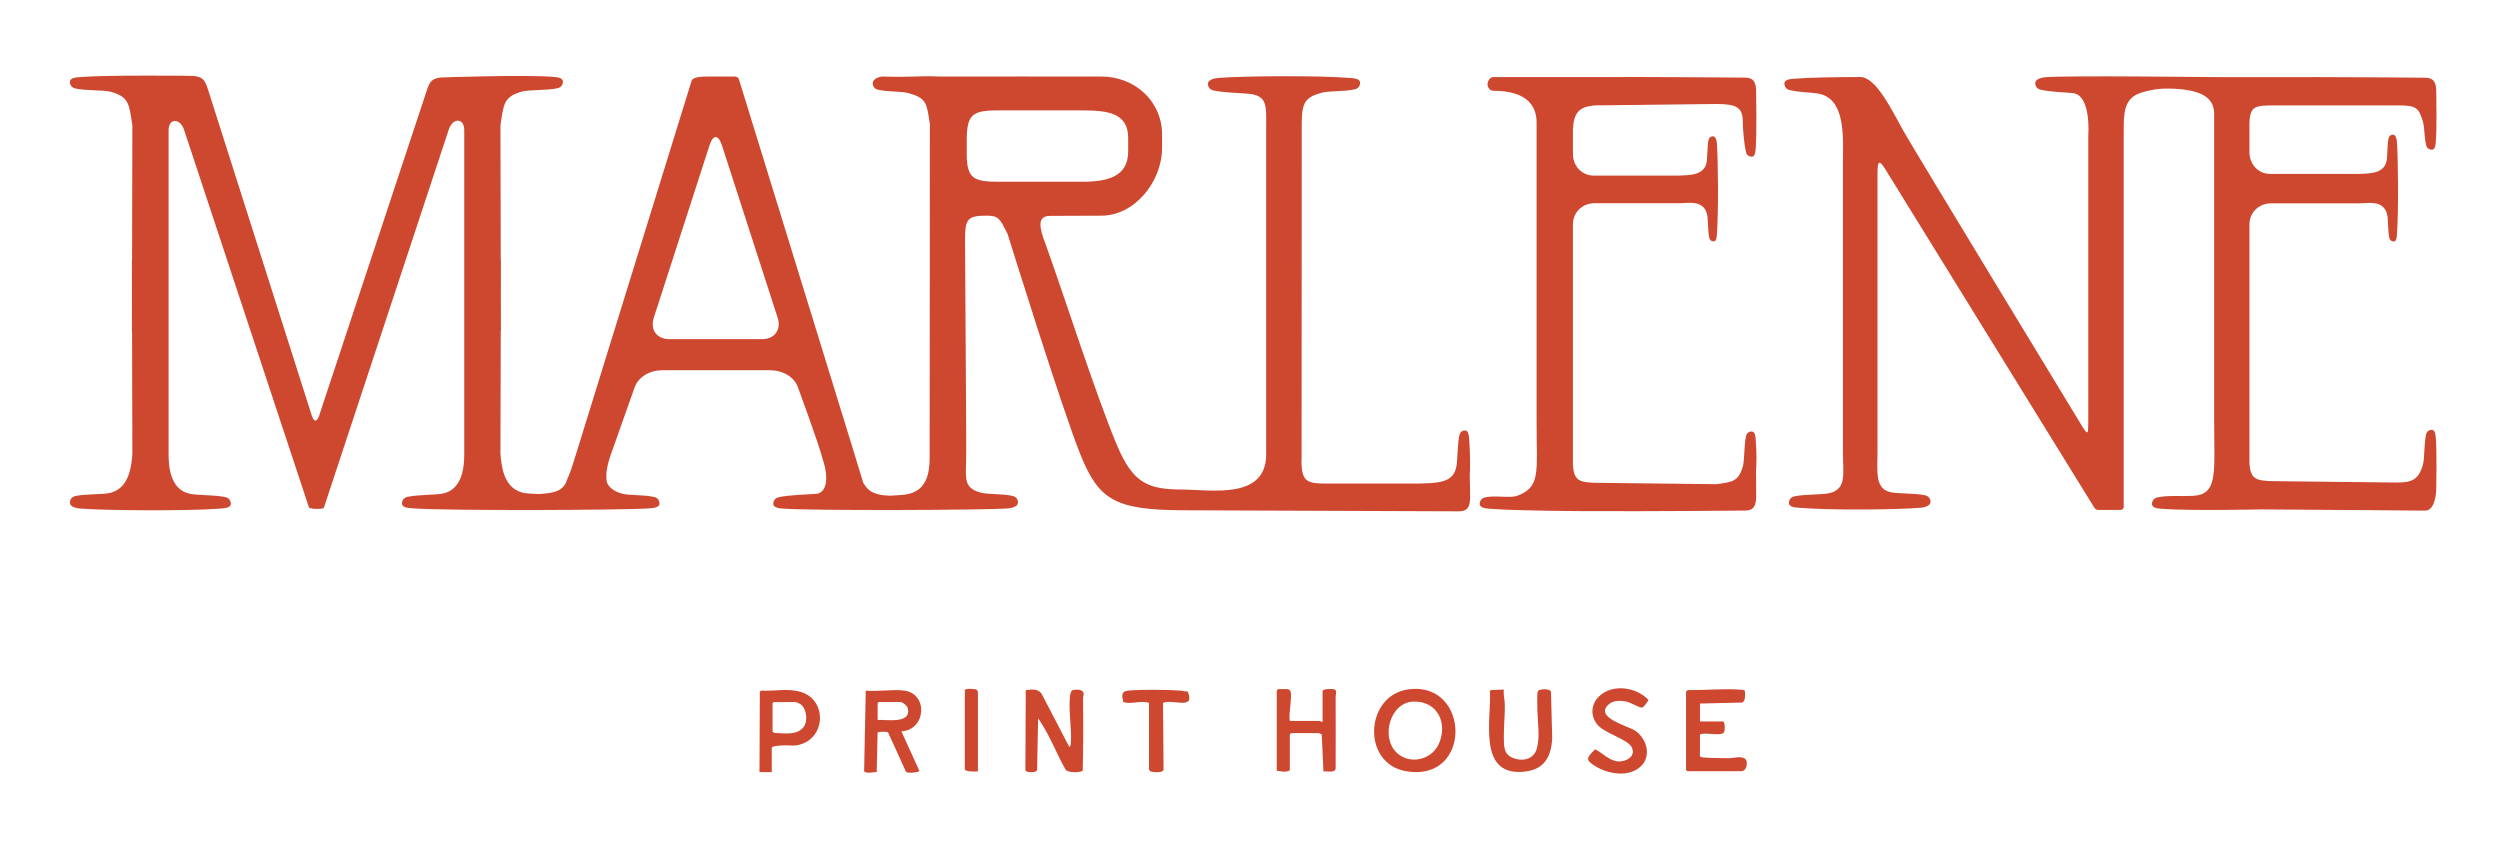 <svg viewBox="0 0 733 248" xmlns="http://www.w3.org/2000/svg" data-name="Layer 1" id="Layer_1">
  <defs>
    <style>
      .cls-1 {
        fill: #ce4830;
      }
    </style>
  </defs>
  <g>
    <path d="m430.76,128.77c-.07-.88-.14-2.52-1.15-2.56-.79-.03-1.49.43-1.7,1.31-.6,2.59-.53,7.09-.85,9-.85,5.06-4.85,5.26-13.85,5.26h-23.91c-6.51,0-7.74-.47-7.74-7.74l.07,1.08s.04-92.64.04-98.76.9-7.85,5.85-9.18c2.18-.58,6.71-.29,9.74-1,1.02-.24,1.56-1.06,1.52-1.98-.04-1.18-1.96-1.27-2.99-1.35-9.7-.78-31.72-.56-38.62,0-1.03.08-2.95.49-2.99,1.67-.03.93.5,1.74,1.52,1.98,3.02.71,8.27.76,10.51,1,5.51.58,5.03,3.72,5.03,9.59v96.11c0,13.38-16.04,10.38-24.63,10.33-9.76-.06-14.32-1.59-19.1-12.96-6.27-14.91-15.6-44.21-21.05-59.28-1.6-4.2-2.58-7.99,1.38-7.99,3.4,0,15.07-.06,15.07-.06,9.82,0,17.81-10.05,17.81-19.88v-3.88c0-9.82-7.99-17.04-17.81-17.04h-20.5c-1.72-.06-3.64,0-5.83,0h-20.28c-.3,0-.61,0-.93,0-6.67-.29-7.5.3-16.5,0-1.03-.03-2.95.7-2.99,1.88-.03.93.5,1.74,1.52,1.98,3.02.71,6.79.39,8.96,1,5.42,1.52,5.33,2.98,6.28,9.08l-.07,96.05c0,3.49.44,10.64-5.88,12.33-1.54.41-3.09.39-5.84.59-1.78-.13-2.4-.15-3.74-.53-2.39-.67-3.18-2.01-3.99-3.23,0-.01-3.27-10.72-3.51-11.47l-32.85-106.53c-.23-.91-.77-1.14-1.24-1.14h-8.26c-.62,0-3.88-.06-4.45,1.14l-34.16,110.35c-1.01,3.22-1.33,4.27-2.71,7.53-1.38,3.26-5.67,3.14-7.91,3.39-2.01-.09-3.91-.16-5.02-.47-5.42-1.52-6.02-7.9-6.28-11.38l.09-36.03s.03,0,.05,0l-.02-10.32.02-10.32s-.03,0-.05,0l-.09-39.62c.95-6.11.86-8.34,6.28-9.86,2.17-.61,7.49-.29,10.51-1,1.02-.24,1.56-1.06,1.52-1.98-.04-1.18-1.96-1.27-2.99-1.35-8.16-.66-31.56.15-31.56.15-3.56,0-4.49.93-5.42,4.03l-31.08,93.89c-.45,1.74-.99,2.81-1.61,2.71s-1.1-1.83-1.34-2.64L60.99,26.26c-.93-3.1-1.86-4.03-5.42-4.03,0,0-23.92-.29-32.08.37-1.03.08-2.95.17-2.99,1.35-.03.93.5,1.74,1.52,1.98,3.02.71,8.34.39,10.51,1,5.42,1.52,5.33,3.75,6.28,9.86l-.09,39.62s-.03,0-.05,0l.02,10.32-.02,10.32s.03,0,.05,0l.09,36.03c-.26,3.48-.86,9.87-6.28,11.38-2.17.61-7.49.29-10.51,1-1.02.24-1.56,1.06-1.52,1.98.04,1.18,1.96,1.59,2.99,1.67,6.9.56,31.5.78,41.2,0,1.03-.08,2.95-.17,2.99-1.35.03-.93-.5-1.74-1.52-1.98-3.02-.71-8.3-.52-10.51-1-5.97-1.28-6.22-8.51-6.22-11.7V38.23c0-3.56,3.25-3.72,4.49-.31l36.67,110.88c.04.12.31.21.69.26.95.26,3.55.2,3.68-.19l36.67-111.03c1.24-3.41,4.49-3.25,4.49.31v94.85c0,3.2-.25,10.42-6.22,11.7-2.21.47-7.49.29-10.51,1-1.02.24-1.56,1.06-1.52,1.98.04,1.18,1.96,1.27,2.99,1.35,9.7.78,63.02.55,69.51.02,1.03-.08,2.95-.17,2.99-1.35.03-.93-.5-1.74-1.52-1.98-3.02-.71-7.34-.39-9.51-1-2.26-.63-3.82-1.8-4.37-3.29-.41-1.89-.15-4.15.91-7.51l7.12-20.1c1.08-3.41,4.65-5.27,8.21-5.27h31.49c3.72,0,7.28,1.86,8.36,5.27,0,0,6.14,16.66,7.14,20.74,2.04,6,1,10-1.9,10.24-2.25.18-8,.29-11.03,1-1.02.24-1.56,1.06-1.52,1.98.04,1.18,1.96,1.27,2.99,1.35,7.69.62,59.36.46,65.75-.06,1.03-.08,2.95-.49,2.99-1.67.03-.93-.5-1.74-1.52-1.98-3.02-.71-7.31-.39-9.48-1-5.42-1.52-4.16-4.53-4.16-12.19s-.37-61.72-.37-61.72c0-6.2.57-7.28,6.3-7.28,3.56,0,3.87.77,6.2,5.42,0,0,16.1,51.78,21.43,64.85,5.33,13.07,10.07,15.95,29.59,16.11.65,0,81.32.31,81.32.31,2.63,0,3.25-1.55,3.25-4.03,0-2.03-.04-4.73-.1-6.26.14-2.56.17-6.55-.18-10.87Zm-207.23-29.34h-27.37c-3.56,0-5.58-2.79-4.49-6.2l16.32-50.5c1.08-3.41,2.63-3.41,3.72,0l16.32,50.5c1.08,3.41-.93,6.2-4.49,6.2Zm69.67-46.14c-7.47,0-9.75-.66-9.75-8.13v-3.88c0-7.47,1.43-8.91,8.91-8.91h24.87c7.47,0,13.55.66,13.55,8.13v3.88c0,7.47-6.08,8.91-13.55,8.91h-24.02Z" class="cls-1"></path>
    <path d="m468.79,30.89l34.49-.4c5.92,0,7.71,1.08,7.71,5.17,0,1.93.32,6.41.96,8.99.21.87.92,1.32,1.71,1.29,1.01-.05,1.06-1.69,1.13-2.57.3-4.32.13-14.59.11-16.62-.03-2.48-.66-4.02-3.3-3.99,0,0-25.76-.26-46.71-.16h-26.9c-1.24,0-1.7,1.08-1.86,2.01,0,.93.62,2.01,1.7,2.01,9.6,0,12.7,4.19,12.7,9.29v87.98c0,14.66,1.27,18.86-5.67,21.47-2.11.79-6.46-.22-9.48.48-1.02.24-1.56,1.06-1.52,1.98.04,1.18,1.96,1.27,2.99,1.35,7.66.62,26.83.69,26.83.69,20.97.11,47.92-.16,47.92-.16,2.63.03,3.27-1.51,3.3-3.99.02-2.03,0-5.76-.04-7.3.16-2.56.23-5-.07-9.32-.06-.88-.11-2.52-1.13-2.57-.79-.04-1.5.41-1.71,1.29-.63,2.58-.41,7.13-.96,8.99-1.28,4.38-3.07,4.53-7.71,5.17l-34.49-.4c-5.66-.06-7.33-.44-7.61-5.33,0-.23,0-70.45,0-70.45,0-3.56,2.79-6.2,6.35-6.2h21.74c1.24,0,2.34,0,3.33-.01h0c2.33.01,6.76-1.06,7.89,3.16.39,1.46.2,5,.67,7.02.16.68.7,1.04,1.32,1.02.79-.03.85-1.31.9-2,.52-6.47.37-22.2,0-26.81-.06-.69-.32-1.97-1.11-2-.62-.02-1.16.33-1.32,1.02-.47,2.02-.26,5.57-.67,7.02-1.01,3.62-5.47,3.29-7.8,3.47h0c-.96.02-2.02.01-3.21,0h-22.05c-3.41,0-6.04-2.79-6.04-6.35v-7.25c.26-5.01,1.91-6.94,7.62-7.01Z" class="cls-1"></path>
    <path d="m714.18,128.6c-.06-.88-.11-2.52-1.13-2.57-.79-.04-1.5.41-1.71,1.29-.63,2.58-.41,7.13-.96,8.99-1.28,4.38-3.23,5.17-7.71,5.17s0,0,0,0l-35.52-.4c-5.66-.06-7.33-.44-7.61-5.33,0-.23,0-.44,0-.69v-69.24c0-3.56,2.79-6.2,6.35-6.2h22.77c1.24,0,2.34,0,3.33-.01h0c2.33.01,6.76-1.06,7.89,3.16.39,1.46.2,5,.67,7.02.16.68.7,1.04,1.32,1.02.79-.03.85-1.31.9-2,.52-6.47.37-22.72,0-27.33-.06-.69-.32-1.97-1.11-2-.62-.02-1.16.33-1.32,1.02-.47,2.02-.26,5.57-.67,7.02-1.01,3.62-5.47,3.29-7.8,3.47h0c-.96.02-2.02.01-3.21,0h-23.08c-3.41,0-6.04-2.79-6.04-6.35v-8.8c.26-5.01,1.91-4.88,7.62-4.94h35.53c5.52,0,6.43.39,7.71,4.77.54,1.86.32,4.34.96,6.93.21.87.92,1.32,1.71,1.29,1.01-.05,1.06-1.69,1.13-2.57.3-4.32.13-12.53.11-14.55-.03-2.48-.66-4.02-3.3-3.99,0,0-26.79-.26-47.74-.16h-11.14c-4.51,0-45.5-.54-52.4.02-1.03.08-2.95.49-2.99,1.67-.03.93.5,1.74,1.52,1.98,3.02.71,7.23.76,9.48,1,5.51.58,4.54,12.51,4.54,12.51,0,0,0,83.97,0,83.97,0,3.56-.1,4.03-1.96.93,0,0-48.11-79.1-52.11-86.1-3.33-5.82-8-16.02-12.79-16.02-7.21.02-14.73.12-19.24.49-1.03.08-2.95.17-2.99,1.35-.03.93.5,1.74,1.52,1.98,3.02.71,5.96.65,8.19,1,8.48,1.33,7.45,13.21,7.45,20.48v84.57c0,6.59,1.14,10.77-3.8,12.1-2.18.58-7.49.29-10.51,1-1.02.24-1.56,1.06-1.52,1.98.04,1.18,1.96,1.27,2.99,1.35,9.7.78,28.62.56,35.52,0,1.03-.08,2.95-.49,2.99-1.67.03-.93-.5-1.74-1.52-1.98-3.02-.71-8.34-.39-10.51-1-4.29-1.2-3.51-6.11-3.51-11.78V50.95c0-3.56.36-4.39,2.22-1.45l61.29,99.24c.16.46.77.77,1.24.77h6.51c.47,0,.93-.31.93-.93V39.8c0-.96.03-2.68,0-2.68.03-5.9.99-8.87,5.87-10.17,1.54-.41,3.87-1.05,7.48-.98,9.6.17,13.17,2.79,13.17,7.38v90.04c0,15.18,1.22,21.59-6.19,21.99-3.79.2-7.49-.22-10.51.48-1.02.24-1.56,1.06-1.52,1.98.04,1.18,1.96,1.27,2.99,1.35,7.66.62,29.13.17,29.13.17,20.97.11,47.92.36,47.92.36,2.63.03,3.27-4.09,3.3-6.57.02-2.03.19-10.24-.11-14.55Z" class="cls-1"></path>
  </g>
  <g>
    <g>
      <path d="m313.49,218.97c.46-.04.46-.95.49-1.3.28-4.26-.74-9.28-.25-13.63.06-.49.25-1.45.72-1.68.88-.2,2.37-.33,3,.37.55.61.11,1.26.11,2.01.06,7.05.07,14.12-.1,21.17-.47.7-4.36.74-5.04-.26-2.8-4.94-4.77-10.42-8.05-15.04l-.29,15.12c-.26,1.02-3.06.8-3.44.17l.11-23.55c1.69-.17,3.63-.54,4.68,1.11l8.07,15.51Z" class="cls-1"></path>
      <path d="m265.13,202.48c7.11.96,6.39,11.54-.84,11.95l5.27,11.59c-.03.41-3.36.81-3.91.31l-5.27-11.6c-.27-.27-2.98-.28-3.07.1l-.26,11.52c-1.07.03-3,.56-3.69-.21l.48-23.65c3.51.34,7.88-.46,11.28,0Zm-7.8,8.6c2.69-.14,9.91,1.27,8.83-3.42-.18-.76-1.54-1.84-2.23-1.84h-6.24l-.36.36v4.9Z" class="cls-1"></path>
      <path d="m226.28,226.38h-3.6l.1-23.67.5-.22c4.02.23,7.86-.82,11.77.47,7.56,2.48,7.03,13.76-1.03,15.48-1.48.32-2.74.05-4.02.1-1.1.05-2.85.09-3.72.55v7.29Zm.6-20.55l-.36.36v8.36l.6.36c2.81.02,6.55.85,8.52-1.79,1.34-1.79.84-5.6-1.11-6.77-.16-.09-1.1-.51-1.16-.51h-6.48Z" class="cls-1"></path>
      <path d="m336.88,206.07c-2.48-.78-5.05.52-7.54-.21-.38-1.7-.71-3.17,1.42-3.37,4.09-.39,11.2-.27,15.37-.01.71.04,1.38.33,2.1.24,2.37,5.69-4.49,2.07-7.24,3.38l.17,19.64c-.31.93-3.09.74-3.88.42-.12-.08-.4-.52-.4-.61v-19.47Z" class="cls-1"></path>
      <path d="m282.89,202.36c.19-.6,2.83-.42,3.44-.14.12.08.4.52.4.61v23.3c-.65.19-3.84.14-3.84-.6v-23.18Z" class="cls-1"></path>
    </g>
    <g>
      <path d="m413.1,202.09c17.97-2.27,18.66,27.26-.76,24.05-13.23-2.19-12.21-22.41.76-24.05Zm-3.7,18.49c3.73,3.72,10.15,2.32,12.35-2.24,2.87-5.97-.07-12.78-7.23-12.64-6.89.14-9.74,10.28-5.12,14.88Z" class="cls-1"></path>
      <path d="m494.35,202.81c.02-.08.37-.42.48-.47,4.98.05,10.53-.49,15.49-.13.44.03.88.08,1.28.28.07.92.29,3.16-.85,3.5l-12.32.29v5.26h6.84c.54.45.5,2.59.24,3.11-.69,1.38-5.68-.08-7.09.71v6.33c.21.34.48.33.83.37,2.03.24,5.52.21,7.71.24,1.4.02,3.11-.67,4.5.04,1.28.66.78,3.77-.91,3.77h-15.85l-.36-.36v-22.94Z" class="cls-1"></path>
      <path d="m378.18,211.38h8.76c.12,0,.5.38.84.24v-8.96c0-.74,2.72-.7,3.24-.6,1.18.22.58,1.47.59,2.26.07,7.01-.02,14.02,0,21.03-.26,1.4-2.55.69-3.58.83l-.49-10.86c-.24-.04-.69-.36-.84-.36h-8.16l-.36.36v10.51c-.97.71-2.71.36-3.84.12v-23.3c0-.09.25-.39.28-.56l.31-.06c.84.16,2.95-.36,3.37.49.76,1.56-.61,6.85-.12,8.84Z" class="cls-1"></path>
      <path d="m440.94,202.18c-.21,1.33.2,2.68.25,3.93.14,3.29-.31,6.58-.26,9.8.04,2.55-.21,5.15,2.58,6.29s6.15.55,7.07-2.66c1-3.51.27-7.46.19-11.02-.02-1.02-.16-5.27.13-5.87.34-.69,3.69-.88,3.85.23l.36,13.76c-.4,5.89-2.77,9.34-9,9.68-12.92.71-8.78-15.77-9.27-23.75l.46-.26,3.63-.14Z" class="cls-1"></path>
      <path d="m468.81,204.21c3.95-3.84,10.97-2.79,14.54,1.02-.33.61-1.35,2.18-2.03,2.24-.65.06-3.33-1.6-4.66-1.81-1.55-.25-3.55-.33-4.82.72-4.82,4,5.6,6.44,7.68,7.91,3.35,2.37,4.8,7.47,1.46,10.5-3.5,3.18-9.4,2.17-13.13-.08-3.26-1.96-2.57-2.58-.17-5.03,2.22,1.08,4.06,3.33,6.69,3.56,2.41.2,5.44-1.52,4.01-4.23-1.12-2.12-7.49-3.97-9.66-6.16-2.47-2.49-2.42-6.2.09-8.65Z" class="cls-1"></path>
    </g>
  </g>
</svg>